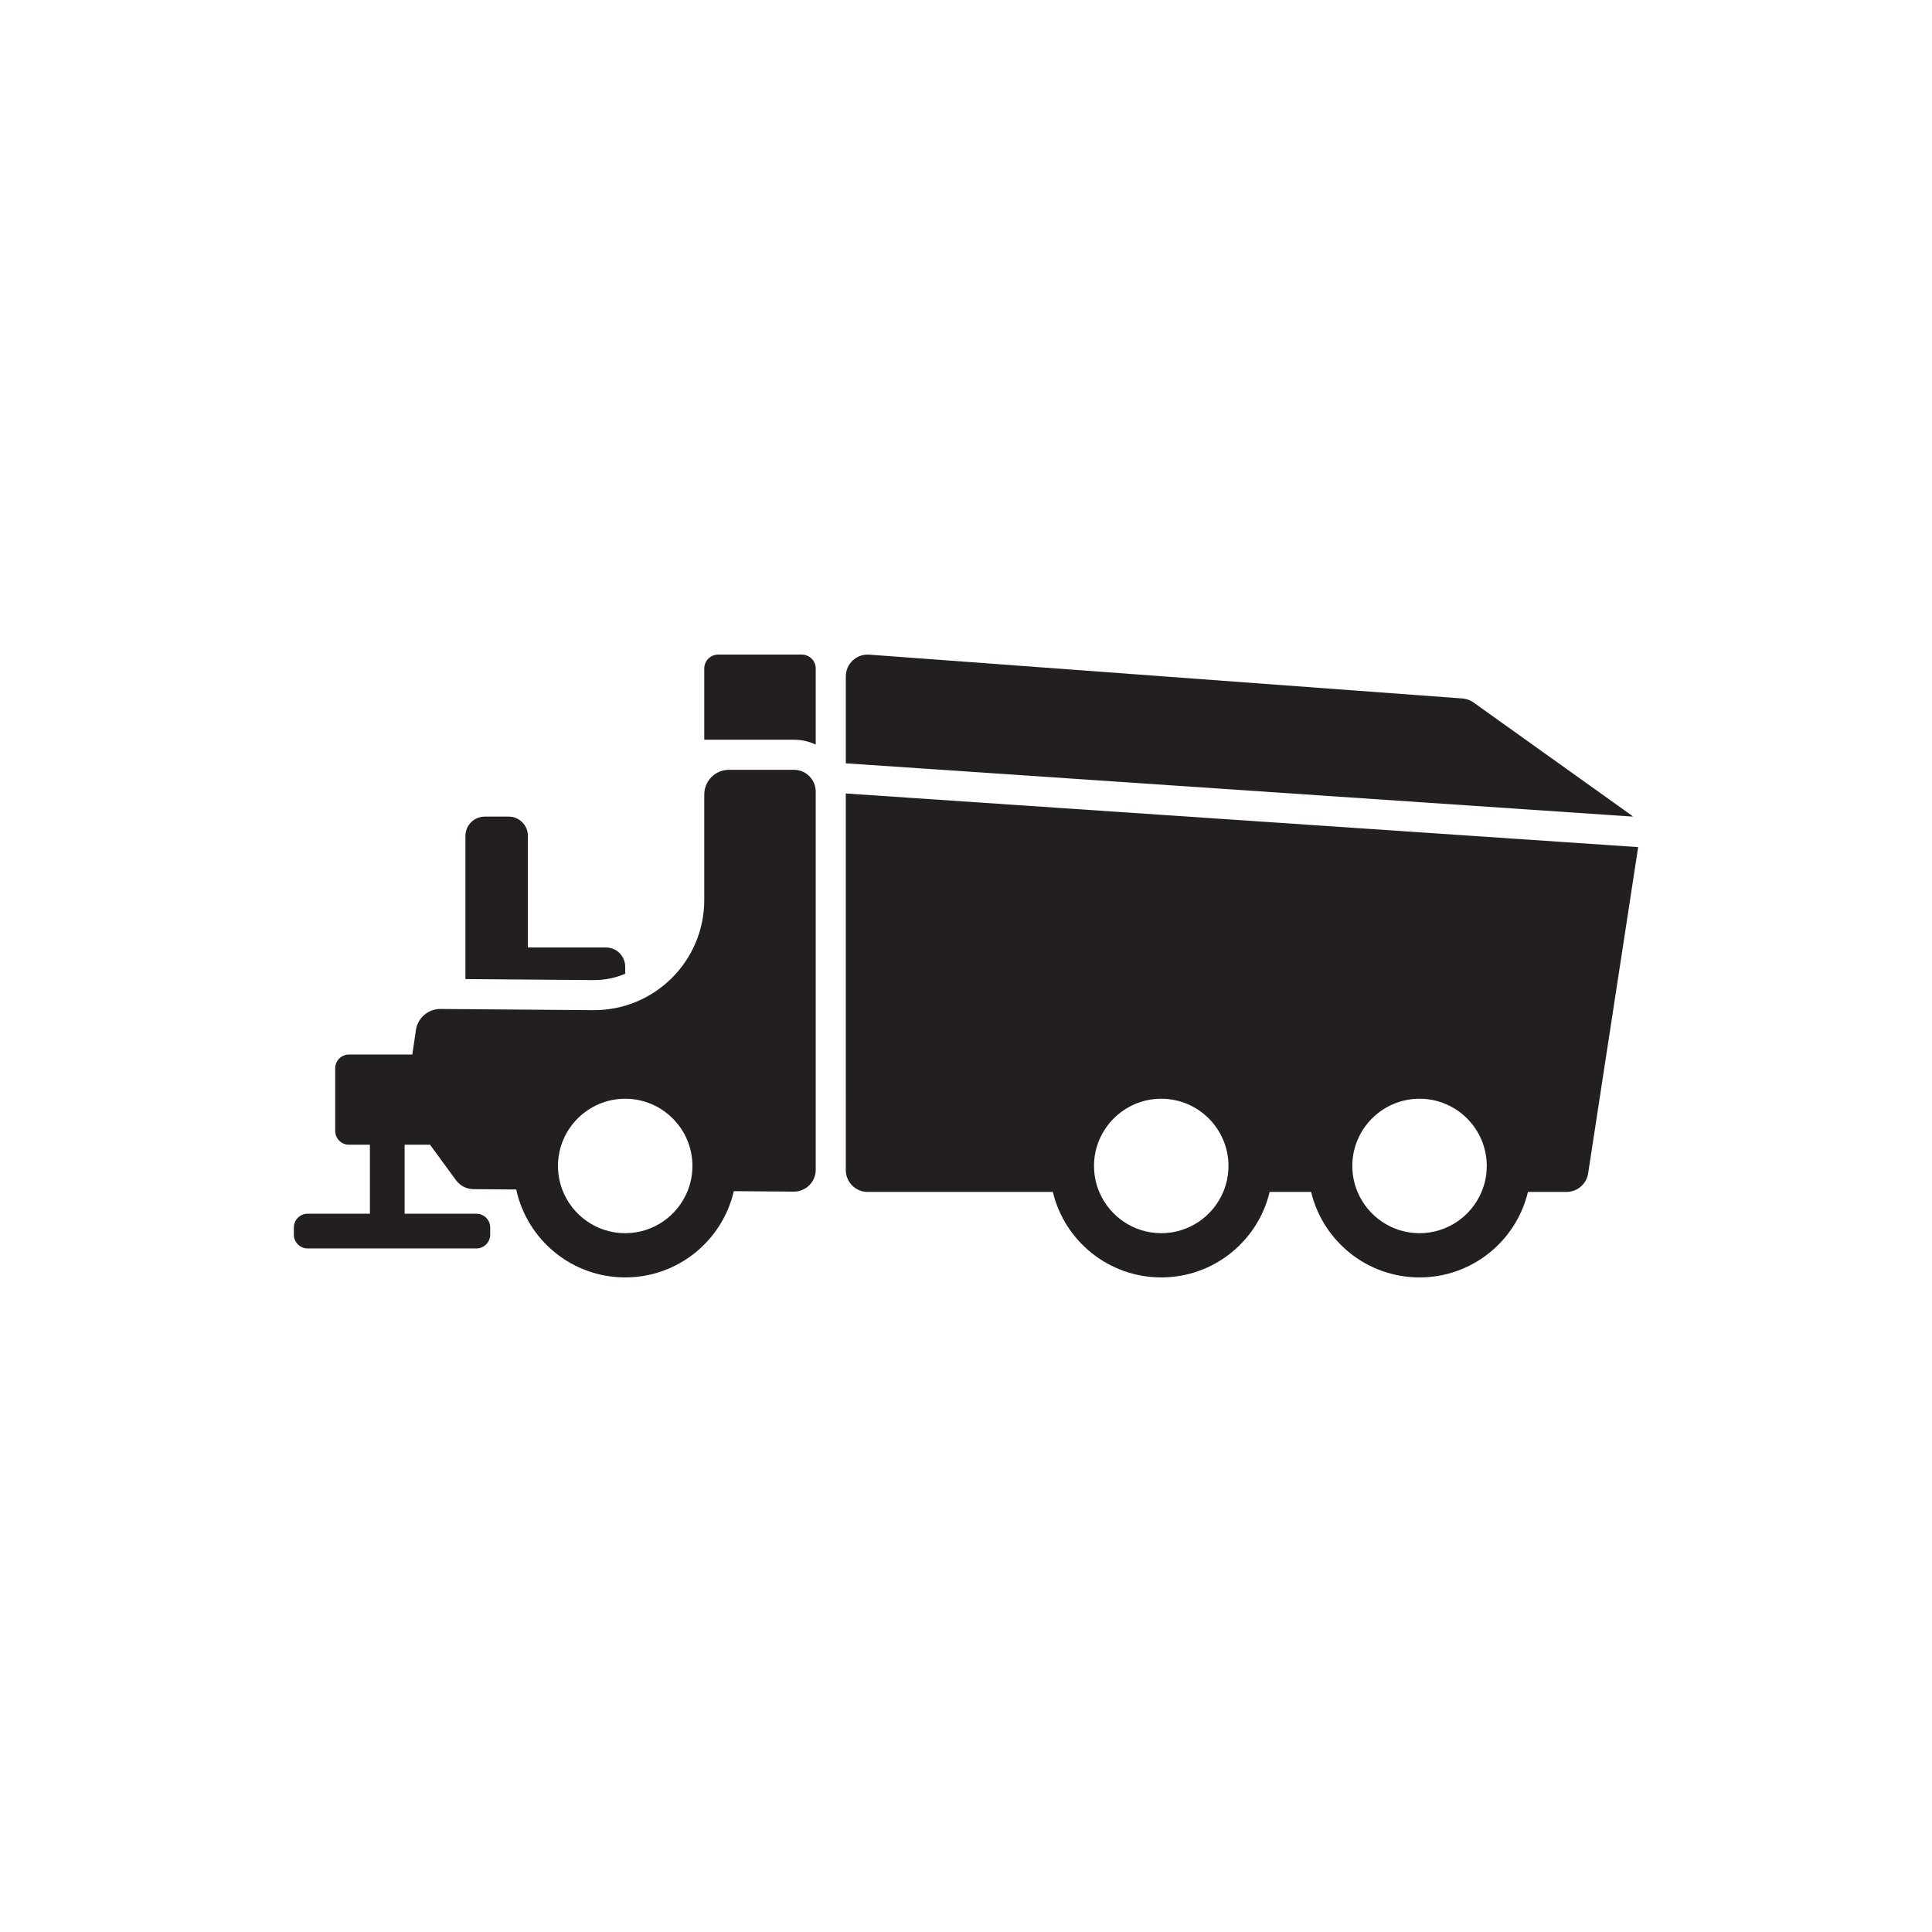 <?xml version="1.0" ?><!-- Uploaded to: SVG Repo, www.svgrepo.com, Generator: SVG Repo Mixer Tools -->
<svg width="800px" height="800px" viewBox="0 0 1000 1000" id="Layer_2" version="1.1" xml:space="preserve" xmlns="http://www.w3.org/2000/svg" xmlns:xlink="http://www.w3.org/1999/xlink"><path d="M159.242,628.224c-3.951,0-7.154,3.203-7.154,7.154v3.663c0,3.951,3.203,7.154,7.154,7.154h87.334  c3.951,0,7.154-3.203,7.154-7.154v-3.663c0-3.951-3.203-7.154-7.154-7.154h-37.143v-35.712h13.145l13.451,18.369  c2.115,2.875,5.458,4.597,9.029,4.624l22.15,0.174c5.586,26.006,28.716,45.51,56.397,45.51c27.379,0,50.299-19.065,56.214-44.64  l31.014,0.238c6.272,0.055,11.382-5.018,11.382-11.29V409.75c0-6.246-5.055-11.3-11.3-11.3H377.32  c-7.069,0-12.792,5.723-12.792,12.783v54.566c0,31.682-25.813,57.295-57.496,57.057l-79.006-0.614  c-6.382-0.054-11.822,4.606-12.746,10.916l-1.868,12.655h-32.766c-3.951,0-7.154,3.203-7.154,7.154v32.393  c0,3.951,3.203,7.154,7.154,7.154h10.816v35.712H159.242z M323.606,568.704c19.193,0,34.796,15.612,34.796,34.796  c0,4.542-0.87,8.882-2.463,12.865c-5.128,12.838-17.682,21.931-32.333,21.931c-14.834,0-27.526-9.331-32.525-22.435  c-1.465-3.837-2.271-8.012-2.271-12.362C288.81,584.316,304.422,568.704,323.606,568.704z" style="fill:#231F20;"/><path d="M762.683,363.599c-1.685-1.204-3.669-1.921-5.734-2.074l-307.036-22.679  c-6.549-0.483-12.129,4.699-12.129,11.267v44.983l407.464,27.585c-0.333-0.305-0.683-0.596-1.056-0.862L762.683,363.599z" style="fill:#231F20;"/><path d="M437.783,605.634c0,6.236,5.055,11.3,11.3,11.3h95.864c6.053,25.383,28.881,44.255,56.113,44.255  c27.242,0,50.061-18.873,56.114-44.255h21.464c6.053,25.383,28.881,44.255,56.113,44.255c27.242,0,50.061-18.873,56.113-44.255  h19.98c5.577,0,10.32-4.075,11.171-9.587l25.896-168.881l-410.128-27.764V605.634z M734.751,568.704  c19.193,0,34.796,15.612,34.796,34.796c0,4.762-0.961,9.303-2.701,13.433c-5.256,12.536-17.664,21.363-32.095,21.363  c-14.422,0-26.83-8.828-32.095-21.363c-1.74-4.13-2.701-8.671-2.701-13.433C699.955,584.316,715.567,568.704,734.751,568.704z   M601.06,568.704c19.193,0,34.796,15.612,34.796,34.796c0,4.762-0.961,9.303-2.701,13.433  c-5.256,12.536-17.664,21.363-32.095,21.363c-14.422,0-26.83-8.828-32.095-21.363c-1.74-4.13-2.701-8.671-2.701-13.433  C566.264,584.316,581.876,568.704,601.06,568.704z" style="fill:#231F20;"/><path d="M422.217,385.383v-39.365c0-3.983-3.223-7.207-7.197-7.207h-43.294c-3.974,0-7.197,3.223-7.197,7.207  v36.866h46.389C414.955,382.883,418.783,383.78,422.217,385.383z" style="fill:#231F20;"/><path d="M263.271,422.679h-12.389c-5.503,0-9.972,4.469-9.972,9.972v74.116l16.171,0.128l16.162,0.128  l34.238,0.266c5.714,0,11.162-1.163,16.125-3.27v-3.635c0-5.504-4.459-9.972-9.972-9.972h-40.391v-57.762  C273.243,427.148,268.784,422.679,263.271,422.679z" style="fill:#231F20;"/></svg>